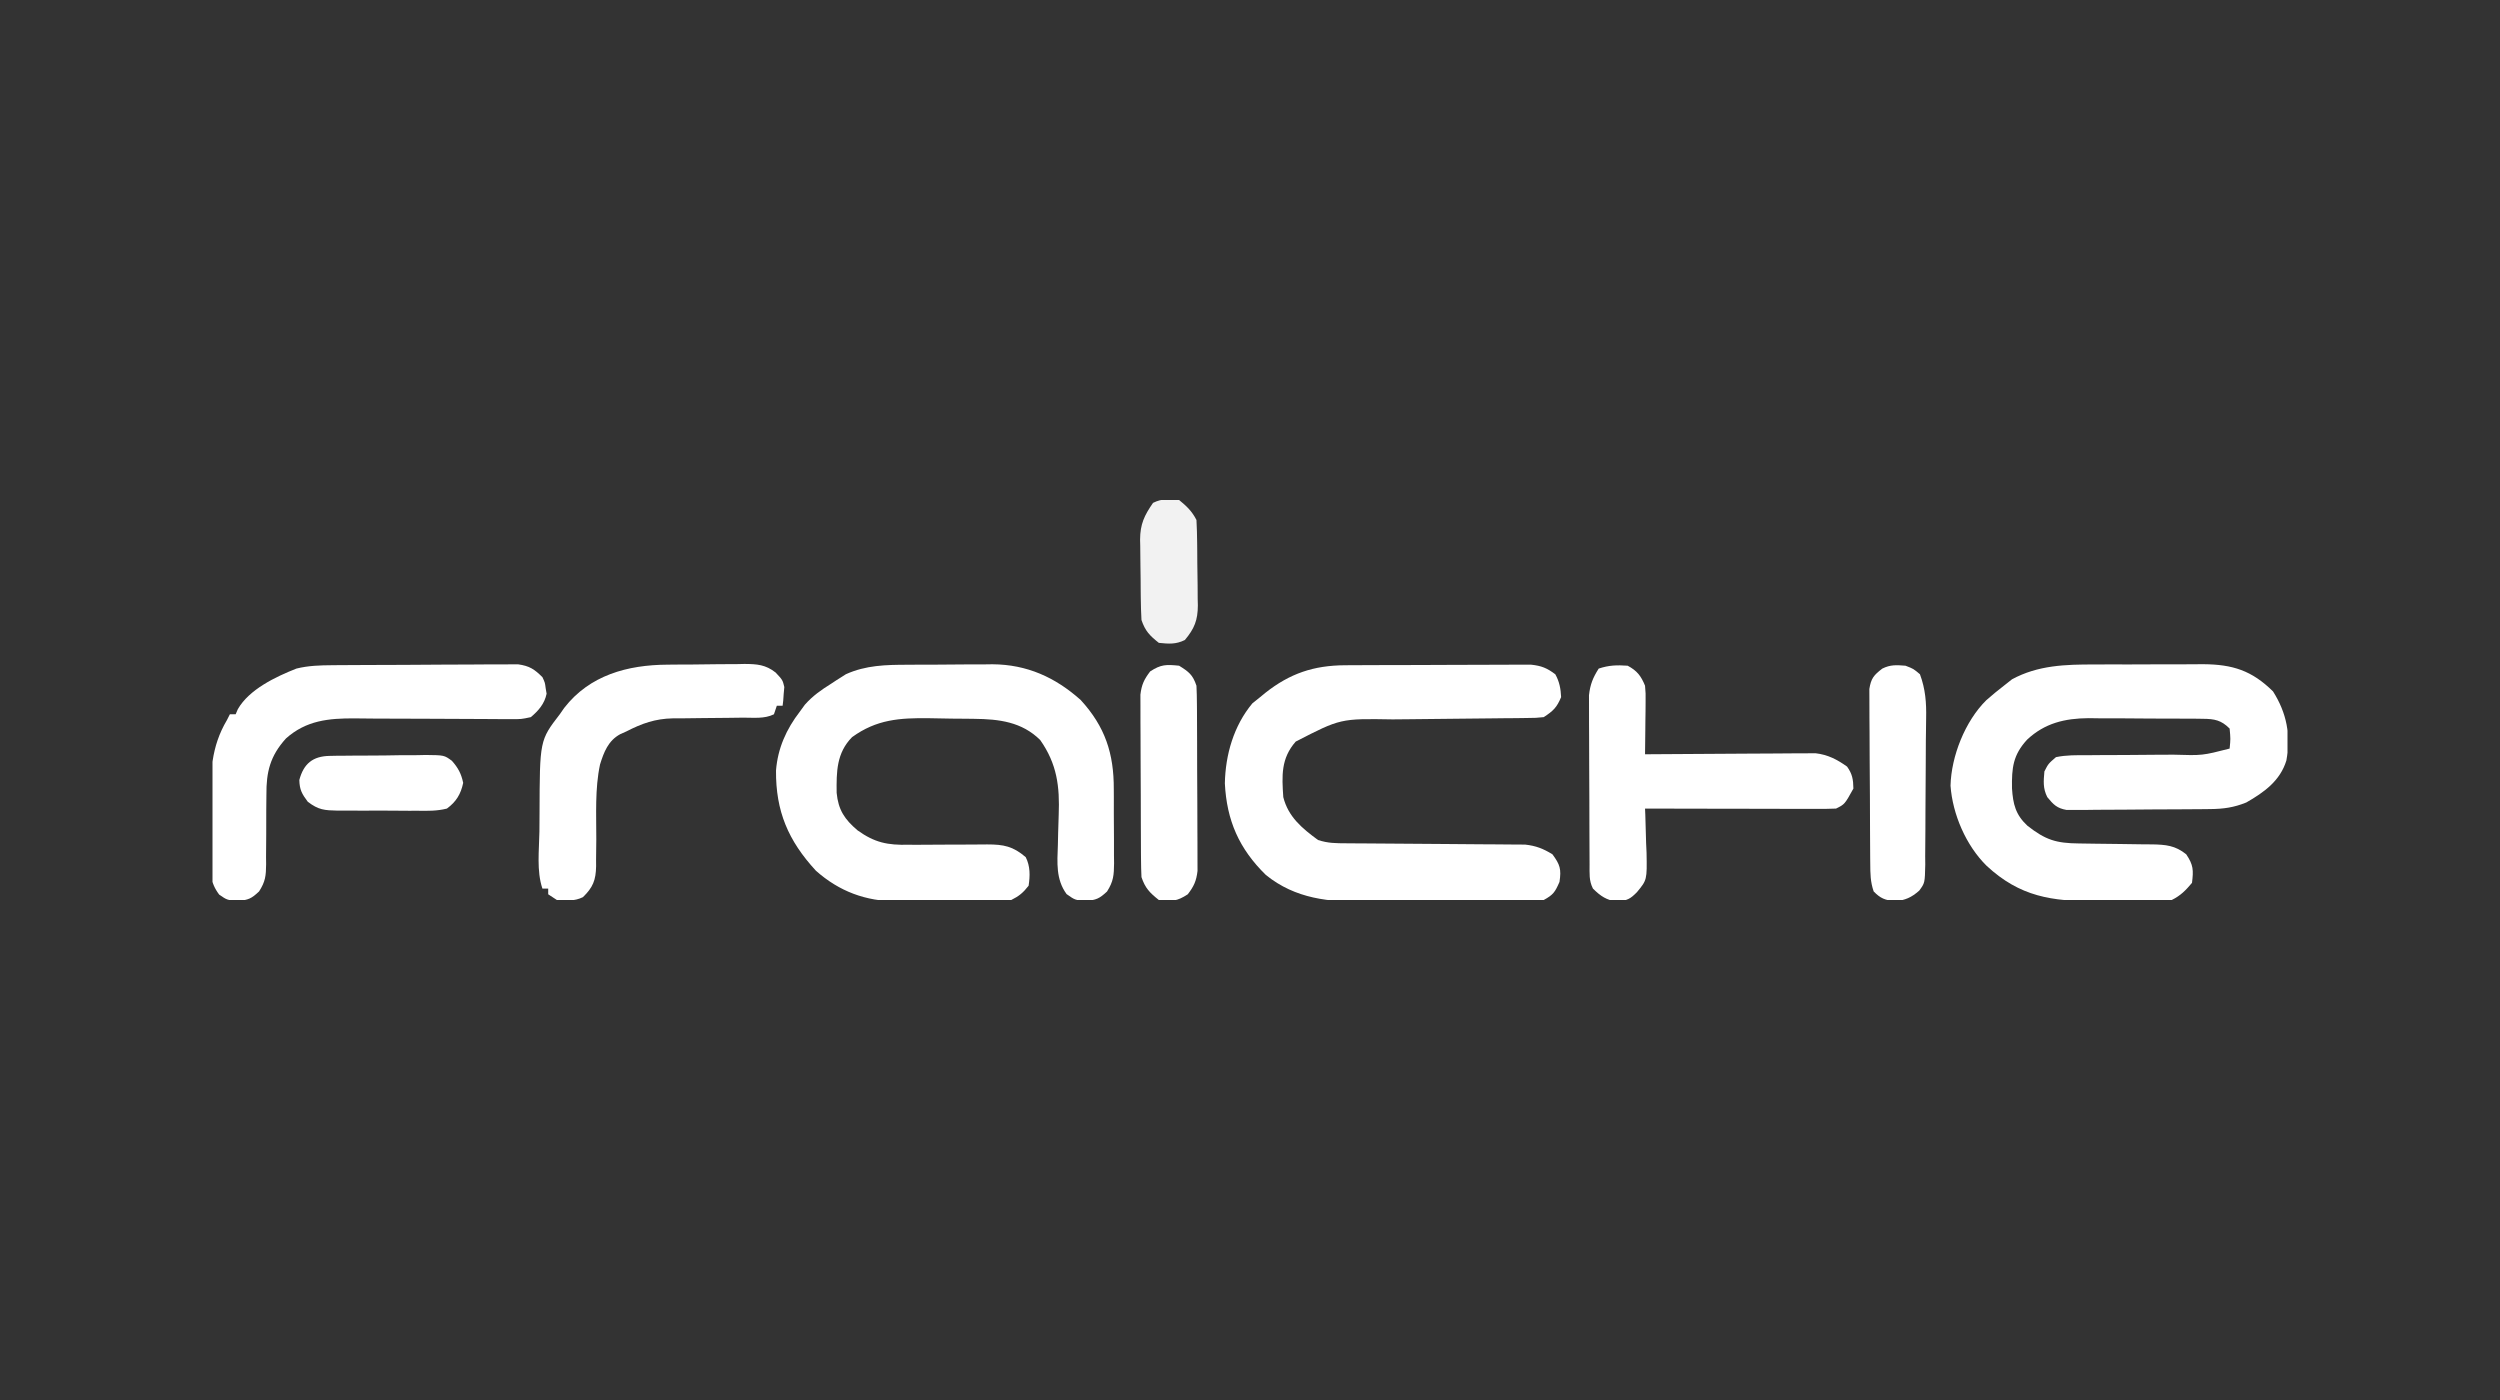<svg xmlns="http://www.w3.org/2000/svg" fill="none" viewBox="0 0 200 112" height="112" width="200">
<rect x="0" y="0" width="200" height="112" fill="#333333" stroke="none"/>
<g clip-path="url(#clip0_128313_25)">
<path fill="white" d="M167.571 53.158C167.884 53.157 168.198 53.156 168.512 53.154C169.165 53.152 169.817 53.153 170.47 53.155C171.302 53.158 172.134 53.153 172.966 53.146C173.613 53.142 174.259 53.142 174.905 53.144C175.359 53.144 175.814 53.14 176.268 53.136C178.606 53.154 180.144 53.637 181.843 55.314C182.943 57.054 183.277 58.813 182.91 60.842C182.411 62.462 181.14 63.38 179.701 64.2C178.709 64.6 177.888 64.716 176.815 64.726C176.549 64.729 176.284 64.732 176.01 64.735C175.724 64.737 175.438 64.738 175.143 64.74C174.848 64.742 174.554 64.744 174.25 64.746C173.628 64.749 173.005 64.751 172.382 64.753C171.585 64.755 170.788 64.763 169.991 64.772C169.229 64.78 168.467 64.781 167.705 64.783C167.419 64.787 167.133 64.791 166.839 64.795C166.573 64.794 166.307 64.794 166.033 64.793C165.683 64.795 165.683 64.795 165.325 64.797C164.545 64.656 164.278 64.37 163.784 63.771C163.425 63.062 163.485 62.496 163.552 61.714C163.864 61.1 163.864 61.1 164.478 60.571C165.309 60.398 166.131 60.412 166.977 60.418C167.223 60.415 167.468 60.412 167.721 60.409C168.507 60.401 169.293 60.4 170.078 60.4C170.86 60.395 171.641 60.388 172.423 60.381C172.909 60.377 173.395 60.374 173.881 60.374C176.189 60.445 176.189 60.445 178.37 59.886C178.447 59.114 178.447 59.114 178.37 58.285C177.694 57.611 177.169 57.512 176.228 57.504C175.863 57.498 175.863 57.498 175.492 57.493C175.231 57.493 174.969 57.493 174.7 57.493C174.429 57.491 174.158 57.489 173.879 57.487C173.306 57.485 172.733 57.484 172.159 57.485C171.287 57.486 170.416 57.476 169.544 57.466C168.986 57.465 168.428 57.464 167.87 57.464C167.611 57.46 167.353 57.457 167.086 57.453C165.186 57.469 163.582 57.847 162.17 59.171C161.035 60.405 160.934 61.43 160.96 63.069C161.042 64.331 161.243 65.175 162.194 66.059C163.641 67.193 164.483 67.461 166.328 67.477C166.754 67.483 167.18 67.49 167.605 67.496C168.278 67.506 168.95 67.514 169.622 67.52C170.27 67.526 170.918 67.537 171.566 67.548C171.766 67.549 171.967 67.549 172.173 67.55C173.266 67.572 174.015 67.635 174.897 68.343C175.476 69.2 175.484 69.613 175.36 70.628C174.857 71.23 174.446 71.651 173.739 72C173.046 72.031 172.358 72.048 171.665 72.054C171.352 72.057 171.352 72.057 171.033 72.06C170.589 72.063 170.146 72.065 169.703 72.067C169.033 72.071 168.363 72.081 167.694 72.091C164.157 72.121 161.582 71.733 158.922 69.257C157.281 67.636 156.206 65.144 156.042 62.857C156.1 60.494 157.207 57.699 158.895 56.025C159.354 55.615 159.824 55.233 160.311 54.857C160.526 54.687 160.741 54.517 160.962 54.343C163.045 53.214 165.243 53.153 167.571 53.158Z"></path>
<path fill="white" d="M72.591 53.18C72.834 53.179 73.077 53.177 73.328 53.175C73.84 53.173 74.353 53.172 74.865 53.172C75.642 53.171 76.419 53.163 77.197 53.154C77.697 53.153 78.197 53.152 78.698 53.152C79.041 53.147 79.041 53.147 79.392 53.142C82.155 53.159 84.416 54.181 86.456 56C88.413 58.136 89.113 60.288 89.103 63.133C89.105 63.345 89.106 63.557 89.107 63.776C89.108 64.22 89.108 64.664 89.106 65.109C89.104 65.788 89.111 66.467 89.118 67.146C89.118 67.579 89.118 68.013 89.118 68.447C89.12 68.649 89.123 68.851 89.126 69.059C89.115 70.007 89.083 70.502 88.562 71.322C87.935 71.903 87.713 71.989 86.847 72.085C85.993 72 85.993 72 85.328 71.528C84.461 70.346 84.579 69.011 84.63 67.597C84.638 67.281 84.645 66.966 84.651 66.65C84.663 66.162 84.676 65.674 84.696 65.187C84.784 62.925 84.568 61.123 83.215 59.2C81.747 57.749 79.931 57.528 77.938 57.507C77.746 57.504 77.555 57.502 77.357 57.499C76.954 57.495 76.55 57.492 76.146 57.49C75.537 57.486 74.928 57.471 74.319 57.457C71.97 57.428 70.128 57.551 68.166 58.971C66.918 60.239 66.912 61.744 66.932 63.424C67.062 64.79 67.565 65.547 68.606 66.43C69.982 67.414 71.005 67.619 72.683 67.58C72.908 67.581 73.133 67.582 73.365 67.583C74.078 67.585 74.79 67.579 75.502 67.571C76.217 67.566 76.932 67.562 77.647 67.564C78.09 67.565 78.533 67.562 78.976 67.554C80.307 67.554 81.039 67.703 82.057 68.571C82.427 69.301 82.408 70.065 82.289 70.857C81.856 71.413 81.529 71.689 80.9 72C80.556 72.025 80.212 72.036 79.867 72.04C79.546 72.045 79.546 72.045 79.218 72.049C78.986 72.051 78.753 72.052 78.513 72.054C78.153 72.057 78.153 72.057 77.786 72.06C77.276 72.063 76.766 72.065 76.257 72.067C75.484 72.071 74.711 72.081 73.938 72.091C73.442 72.094 72.946 72.096 72.45 72.097C72.222 72.101 71.993 72.105 71.758 72.109C69.259 72.102 67.137 71.314 65.272 69.657C63.057 67.252 62.056 64.9 62.081 61.642C62.22 59.86 62.906 58.33 63.999 56.914C64.129 56.735 64.259 56.556 64.393 56.372C65.012 55.672 65.699 55.192 66.487 54.7C66.622 54.611 66.757 54.522 66.896 54.43C67.032 54.343 67.168 54.257 67.309 54.169C67.429 54.092 67.549 54.016 67.673 53.937C69.27 53.216 70.866 53.184 72.591 53.18Z"></path>
<path fill="white" d="M107.611 53.22C107.779 53.219 107.946 53.218 108.119 53.217C108.671 53.213 109.223 53.212 109.775 53.21C110.159 53.209 110.544 53.208 110.929 53.206C111.735 53.204 112.541 53.203 113.346 53.202C114.378 53.201 115.409 53.195 116.441 53.189C117.235 53.184 118.03 53.183 118.824 53.183C119.205 53.182 119.585 53.18 119.965 53.177C120.497 53.173 121.029 53.174 121.561 53.175C121.863 53.175 122.166 53.174 122.477 53.173C123.32 53.262 123.755 53.441 124.425 53.943C124.753 54.528 124.861 55.105 124.889 55.771C124.539 56.607 124.266 56.866 123.499 57.371C122.879 57.433 122.879 57.433 122.122 57.44C121.838 57.444 121.555 57.448 121.262 57.452C120.952 57.454 120.641 57.456 120.33 57.458C120.011 57.461 119.691 57.465 119.371 57.469C118.527 57.48 117.683 57.488 116.839 57.495C115.495 57.507 114.151 57.522 112.806 57.538C112.34 57.543 111.874 57.547 111.408 57.551C107.24 57.48 107.24 57.48 103.658 59.327C102.467 60.679 102.548 62.066 102.663 63.771C103.061 65.345 104.157 66.258 105.441 67.2C106.244 67.464 106.875 67.46 107.722 67.464C107.883 67.466 108.043 67.467 108.209 67.468C108.557 67.47 108.905 67.472 109.253 67.474C109.805 67.477 110.357 67.481 110.909 67.486C112.478 67.5 114.047 67.512 115.616 67.52C116.576 67.525 117.536 67.533 118.496 67.543C118.862 67.546 119.227 67.548 119.592 67.549C120.104 67.55 120.616 67.555 121.128 67.562C121.419 67.564 121.71 67.565 122.01 67.567C122.887 67.666 123.445 67.887 124.194 68.343C124.806 69.173 124.916 69.535 124.758 70.557C124.402 71.368 124.263 71.58 123.499 72C122.733 72.09 122.733 72.09 121.809 72.096C121.64 72.098 121.472 72.1 121.298 72.102C120.74 72.107 120.181 72.107 119.623 72.107C119.233 72.109 118.842 72.11 118.451 72.112C117.631 72.115 116.811 72.116 115.991 72.114C114.948 72.113 113.906 72.12 112.864 72.129C112.056 72.135 111.248 72.136 110.439 72.135C110.056 72.135 109.672 72.137 109.288 72.141C106.347 72.169 103.651 71.92 101.273 70C99.125 67.903 98.136 65.631 97.989 62.671C98.033 60.378 98.698 58.06 100.188 56.271C100.394 56.106 100.599 55.941 100.81 55.771C100.946 55.659 101.082 55.547 101.222 55.432C103.195 53.874 105.093 53.233 107.611 53.22Z"></path>
<path fill="white" d="M26.579 53.217C26.746 53.215 26.914 53.214 27.087 53.212C27.639 53.208 28.191 53.205 28.742 53.203C28.931 53.202 29.12 53.201 29.315 53.2C30.315 53.195 31.314 53.192 32.314 53.19C33.346 53.187 34.377 53.179 35.409 53.17C36.203 53.164 36.998 53.162 37.792 53.161C38.172 53.16 38.553 53.158 38.933 53.153C39.465 53.148 39.997 53.148 40.529 53.15C40.831 53.148 41.133 53.147 41.445 53.145C42.364 53.275 42.743 53.53 43.393 54.171C43.598 54.612 43.598 54.612 43.654 55.057C43.678 55.203 43.703 55.348 43.728 55.498C43.564 56.297 43.083 56.854 42.467 57.371C41.702 57.537 41.702 57.537 40.821 57.53C40.579 57.531 40.579 57.531 40.332 57.532C39.983 57.532 39.634 57.529 39.286 57.524C38.731 57.515 38.178 57.515 37.623 57.516C36.445 57.518 35.267 57.51 34.089 57.5C32.727 57.49 31.365 57.484 30.003 57.487C29.46 57.486 28.918 57.479 28.376 57.471C26.294 57.459 24.496 57.633 22.881 59.073C21.605 60.479 21.299 61.765 21.313 63.579C21.309 63.986 21.305 64.393 21.301 64.8C21.298 65.437 21.298 66.074 21.298 66.711C21.297 67.329 21.291 67.947 21.284 68.565C21.286 68.755 21.288 68.945 21.29 69.14C21.278 70.061 21.238 70.518 20.726 71.314C20.1 71.904 19.883 71.988 19.011 72.086C18.158 72 18.158 72 17.535 71.568C16.779 70.564 16.833 69.763 16.846 68.542C16.845 68.317 16.844 68.091 16.843 67.859C16.842 67.383 16.844 66.906 16.849 66.429C16.855 65.708 16.849 64.987 16.842 64.266C16.838 61.815 16.874 59.764 18.158 57.6C18.234 57.449 18.31 57.298 18.389 57.143C18.542 57.143 18.695 57.143 18.852 57.143C18.909 57.008 18.967 56.873 19.026 56.735C19.932 55.149 22.057 54.141 23.714 53.486C24.675 53.248 25.59 53.224 26.579 53.217Z"></path>
<path fill="white" d="M130.213 53.257C130.971 53.661 131.284 54.079 131.603 54.857C131.655 55.464 131.655 55.464 131.648 56.146C131.646 56.391 131.645 56.635 131.643 56.887C131.639 57.141 131.636 57.395 131.632 57.657C131.629 57.914 131.627 58.172 131.625 58.437C131.62 59.072 131.612 59.708 131.603 60.343C131.779 60.341 131.956 60.34 132.138 60.338C133.807 60.324 135.476 60.314 137.145 60.307C138.003 60.304 138.861 60.299 139.719 60.291C140.548 60.283 141.377 60.279 142.205 60.278C142.521 60.276 142.836 60.274 143.152 60.27C143.595 60.265 144.038 60.265 144.481 60.265C144.733 60.263 144.985 60.262 145.245 60.26C146.229 60.374 146.969 60.759 147.766 61.328C148.191 61.925 148.258 62.358 148.272 63.086C147.575 64.344 147.575 64.344 146.883 64.686C146.398 64.707 145.913 64.712 145.428 64.712C145.279 64.712 145.129 64.712 144.976 64.712C144.482 64.711 143.989 64.71 143.495 64.708C143.153 64.707 142.811 64.707 142.469 64.707C141.569 64.706 140.668 64.704 139.768 64.701C138.849 64.699 137.93 64.698 137.012 64.697C135.209 64.694 133.406 64.69 131.603 64.686C131.614 64.933 131.614 64.933 131.625 65.185C131.654 65.937 131.672 66.69 131.689 67.443C131.707 67.831 131.707 67.831 131.725 68.228C131.763 70.395 131.763 70.395 130.954 71.375C130.396 71.94 130.219 71.999 129.389 72.157C128.487 71.979 128.08 71.722 127.435 71.086C127.105 70.434 127.171 69.879 127.166 69.15C127.165 68.999 127.164 68.847 127.163 68.691C127.16 68.188 127.158 67.685 127.157 67.182C127.155 66.832 127.154 66.483 127.153 66.133C127.15 65.399 127.149 64.665 127.148 63.931C127.147 62.992 127.141 62.054 127.135 61.115C127.13 60.392 127.129 59.669 127.129 58.947C127.128 58.601 127.126 58.255 127.123 57.909C127.119 57.424 127.12 56.938 127.121 56.453C127.12 56.177 127.12 55.902 127.119 55.618C127.214 54.761 127.432 54.211 127.898 53.486C128.724 53.214 129.347 53.197 130.213 53.257Z"></path>
<path fill="white" d="M53.394 53.173C53.614 53.17 53.834 53.169 54.061 53.166C54.524 53.163 54.987 53.161 55.449 53.16C56.156 53.157 56.861 53.146 57.568 53.135C58.019 53.133 58.47 53.131 58.922 53.13C59.131 53.125 59.341 53.121 59.557 53.116C60.565 53.123 61.245 53.17 62.05 53.802C62.61 54.4 62.61 54.4 62.745 54.962C62.729 55.14 62.713 55.317 62.696 55.5C62.678 55.771 62.678 55.771 62.658 56.048C62.642 56.183 62.626 56.318 62.61 56.457C62.457 56.457 62.304 56.457 62.147 56.457C62.07 56.684 61.994 56.91 61.915 57.143C61.15 57.521 60.296 57.408 59.454 57.412C59.043 57.417 58.632 57.423 58.221 57.428C57.574 57.436 56.927 57.443 56.28 57.446C55.654 57.45 55.029 57.459 54.404 57.469C54.214 57.469 54.023 57.468 53.827 57.468C52.41 57.497 51.359 57.873 50.108 58.515C49.945 58.588 49.782 58.661 49.615 58.736C48.657 59.256 48.309 60.169 48.002 61.16C47.588 63.105 47.709 65.162 47.704 67.14C47.702 67.69 47.694 68.24 47.686 68.79C47.687 68.957 47.688 69.125 47.689 69.298C47.667 70.413 47.44 70.989 46.635 71.772C45.936 72.117 45.321 72.04 44.551 72C44.322 71.849 44.093 71.699 43.856 71.543C43.856 71.392 43.856 71.241 43.856 71.086C43.704 71.086 43.551 71.086 43.393 71.086C42.917 69.674 43.132 68.016 43.153 66.536C43.159 66.049 43.162 65.563 43.163 65.076C43.18 59.225 43.18 59.225 44.782 57.143C44.9 56.975 45.017 56.807 45.137 56.633C47.171 54.01 50.207 53.191 53.394 53.173Z"></path>
<path fill="white" d="M94.328 53.257C95.112 53.746 95.422 53.983 95.717 54.857C95.741 55.352 95.751 55.848 95.754 56.344C95.755 56.494 95.757 56.644 95.758 56.798C95.761 57.293 95.763 57.789 95.764 58.284C95.765 58.629 95.767 58.974 95.768 59.318C95.77 60.041 95.772 60.764 95.772 61.487C95.774 62.412 95.779 63.337 95.786 64.262C95.79 64.974 95.791 65.686 95.792 66.399C95.793 66.74 95.794 67.081 95.797 67.422C95.801 67.899 95.801 68.377 95.799 68.854C95.8 69.126 95.801 69.397 95.802 69.677C95.707 70.481 95.514 70.901 95.022 71.543C94.154 72.115 93.735 72.123 92.707 72C91.976 71.419 91.615 71.052 91.318 70.171C91.294 69.683 91.284 69.195 91.281 68.706C91.279 68.558 91.278 68.411 91.277 68.259C91.274 67.771 91.272 67.283 91.271 66.795C91.27 66.455 91.268 66.115 91.267 65.776C91.264 65.064 91.263 64.352 91.262 63.64C91.261 62.728 91.255 61.817 91.249 60.906C91.245 60.204 91.243 59.503 91.243 58.801C91.242 58.465 91.24 58.129 91.237 57.793C91.234 57.323 91.234 56.852 91.236 56.382C91.234 55.981 91.234 55.981 91.233 55.571C91.328 54.773 91.525 54.353 92.013 53.714C92.878 53.145 93.303 53.153 94.328 53.257Z"></path>
<path fill="white" d="M152.439 53.257C153.076 53.5 153.076 53.5 153.597 53.943C154.035 55.126 154.118 56.214 154.091 57.459C154.086 57.845 154.082 58.232 154.077 58.618C154.074 58.823 154.071 59.028 154.068 59.239C154.06 59.909 154.058 60.578 154.059 61.248C154.059 62.445 154.051 63.641 154.037 64.838C154.033 65.333 154.031 65.827 154.032 66.322C154.033 67.048 154.025 67.773 154.015 68.498C154.018 68.829 154.018 68.829 154.021 69.166C153.989 70.64 153.989 70.64 153.536 71.253C152.897 71.812 152.447 71.999 151.6 72.114C150.793 71.996 150.453 71.889 149.893 71.314C149.626 70.526 149.627 69.907 149.62 69.076C149.619 68.919 149.617 68.762 149.615 68.6C149.611 68.081 149.608 67.563 149.606 67.044C149.605 66.867 149.604 66.689 149.603 66.507C149.598 65.569 149.595 64.631 149.593 63.694C149.59 62.725 149.582 61.756 149.573 60.788C149.567 60.042 149.565 59.298 149.564 58.553C149.563 58.196 149.56 57.838 149.556 57.481C149.55 56.982 149.551 56.482 149.552 55.983C149.551 55.699 149.549 55.414 149.548 55.121C149.682 54.267 149.906 54.009 150.587 53.486C151.24 53.163 151.715 53.201 152.439 53.257Z"></path>
<path fill="white" d="M26.378 60.472C26.583 60.467 26.787 60.463 26.998 60.459C27.218 60.458 27.437 60.457 27.663 60.456C28.004 60.453 28.004 60.453 28.352 60.449C28.832 60.446 29.312 60.444 29.792 60.444C30.526 60.443 31.259 60.43 31.993 60.417C32.46 60.415 32.927 60.414 33.394 60.413C33.613 60.408 33.832 60.404 34.057 60.398C35.538 60.414 35.538 60.414 36.151 60.863C36.651 61.428 36.901 61.895 37.055 62.629C36.865 63.532 36.498 64.137 35.753 64.686C34.969 64.886 34.208 64.873 33.402 64.86C33.175 64.861 32.948 64.861 32.714 64.862C32.236 64.862 31.757 64.859 31.278 64.852C30.546 64.843 29.815 64.847 29.083 64.853C28.618 64.851 28.152 64.849 27.686 64.846C27.359 64.848 27.359 64.848 27.025 64.85C25.962 64.828 25.485 64.801 24.622 64.14C24.152 63.509 23.965 63.179 23.946 62.4C24.29 61.102 25.019 60.492 26.378 60.472Z"></path>
<path fill="#F2F2F2" d="M94.328 40C94.937 40.497 95.363 40.902 95.717 41.6C95.748 42.201 95.766 42.795 95.772 43.397C95.775 43.665 95.775 43.665 95.778 43.938C95.781 44.317 95.783 44.696 95.785 45.075C95.789 45.652 95.799 46.228 95.809 46.805C95.812 47.174 95.814 47.542 95.815 47.911C95.819 48.082 95.823 48.254 95.828 48.43C95.823 49.617 95.553 50.289 94.791 51.2C94.064 51.559 93.508 51.509 92.707 51.429C91.975 50.848 91.615 50.481 91.318 49.6C91.287 49.028 91.269 48.462 91.263 47.889C91.261 47.722 91.259 47.554 91.257 47.381C91.254 47.026 91.251 46.671 91.25 46.316C91.247 45.955 91.242 45.593 91.235 45.232C91.225 44.708 91.222 44.185 91.219 43.661C91.215 43.501 91.211 43.342 91.207 43.177C91.213 41.928 91.546 41.234 92.244 40.229C92.971 39.87 93.526 39.92 94.328 40Z"></path>
</g>
<defs>
<clipPath id="clip0_128313_25">
<rect transform="translate(17 40)" fill="white" height="32" width="166"></rect>
</clipPath>
</defs>
</svg>
